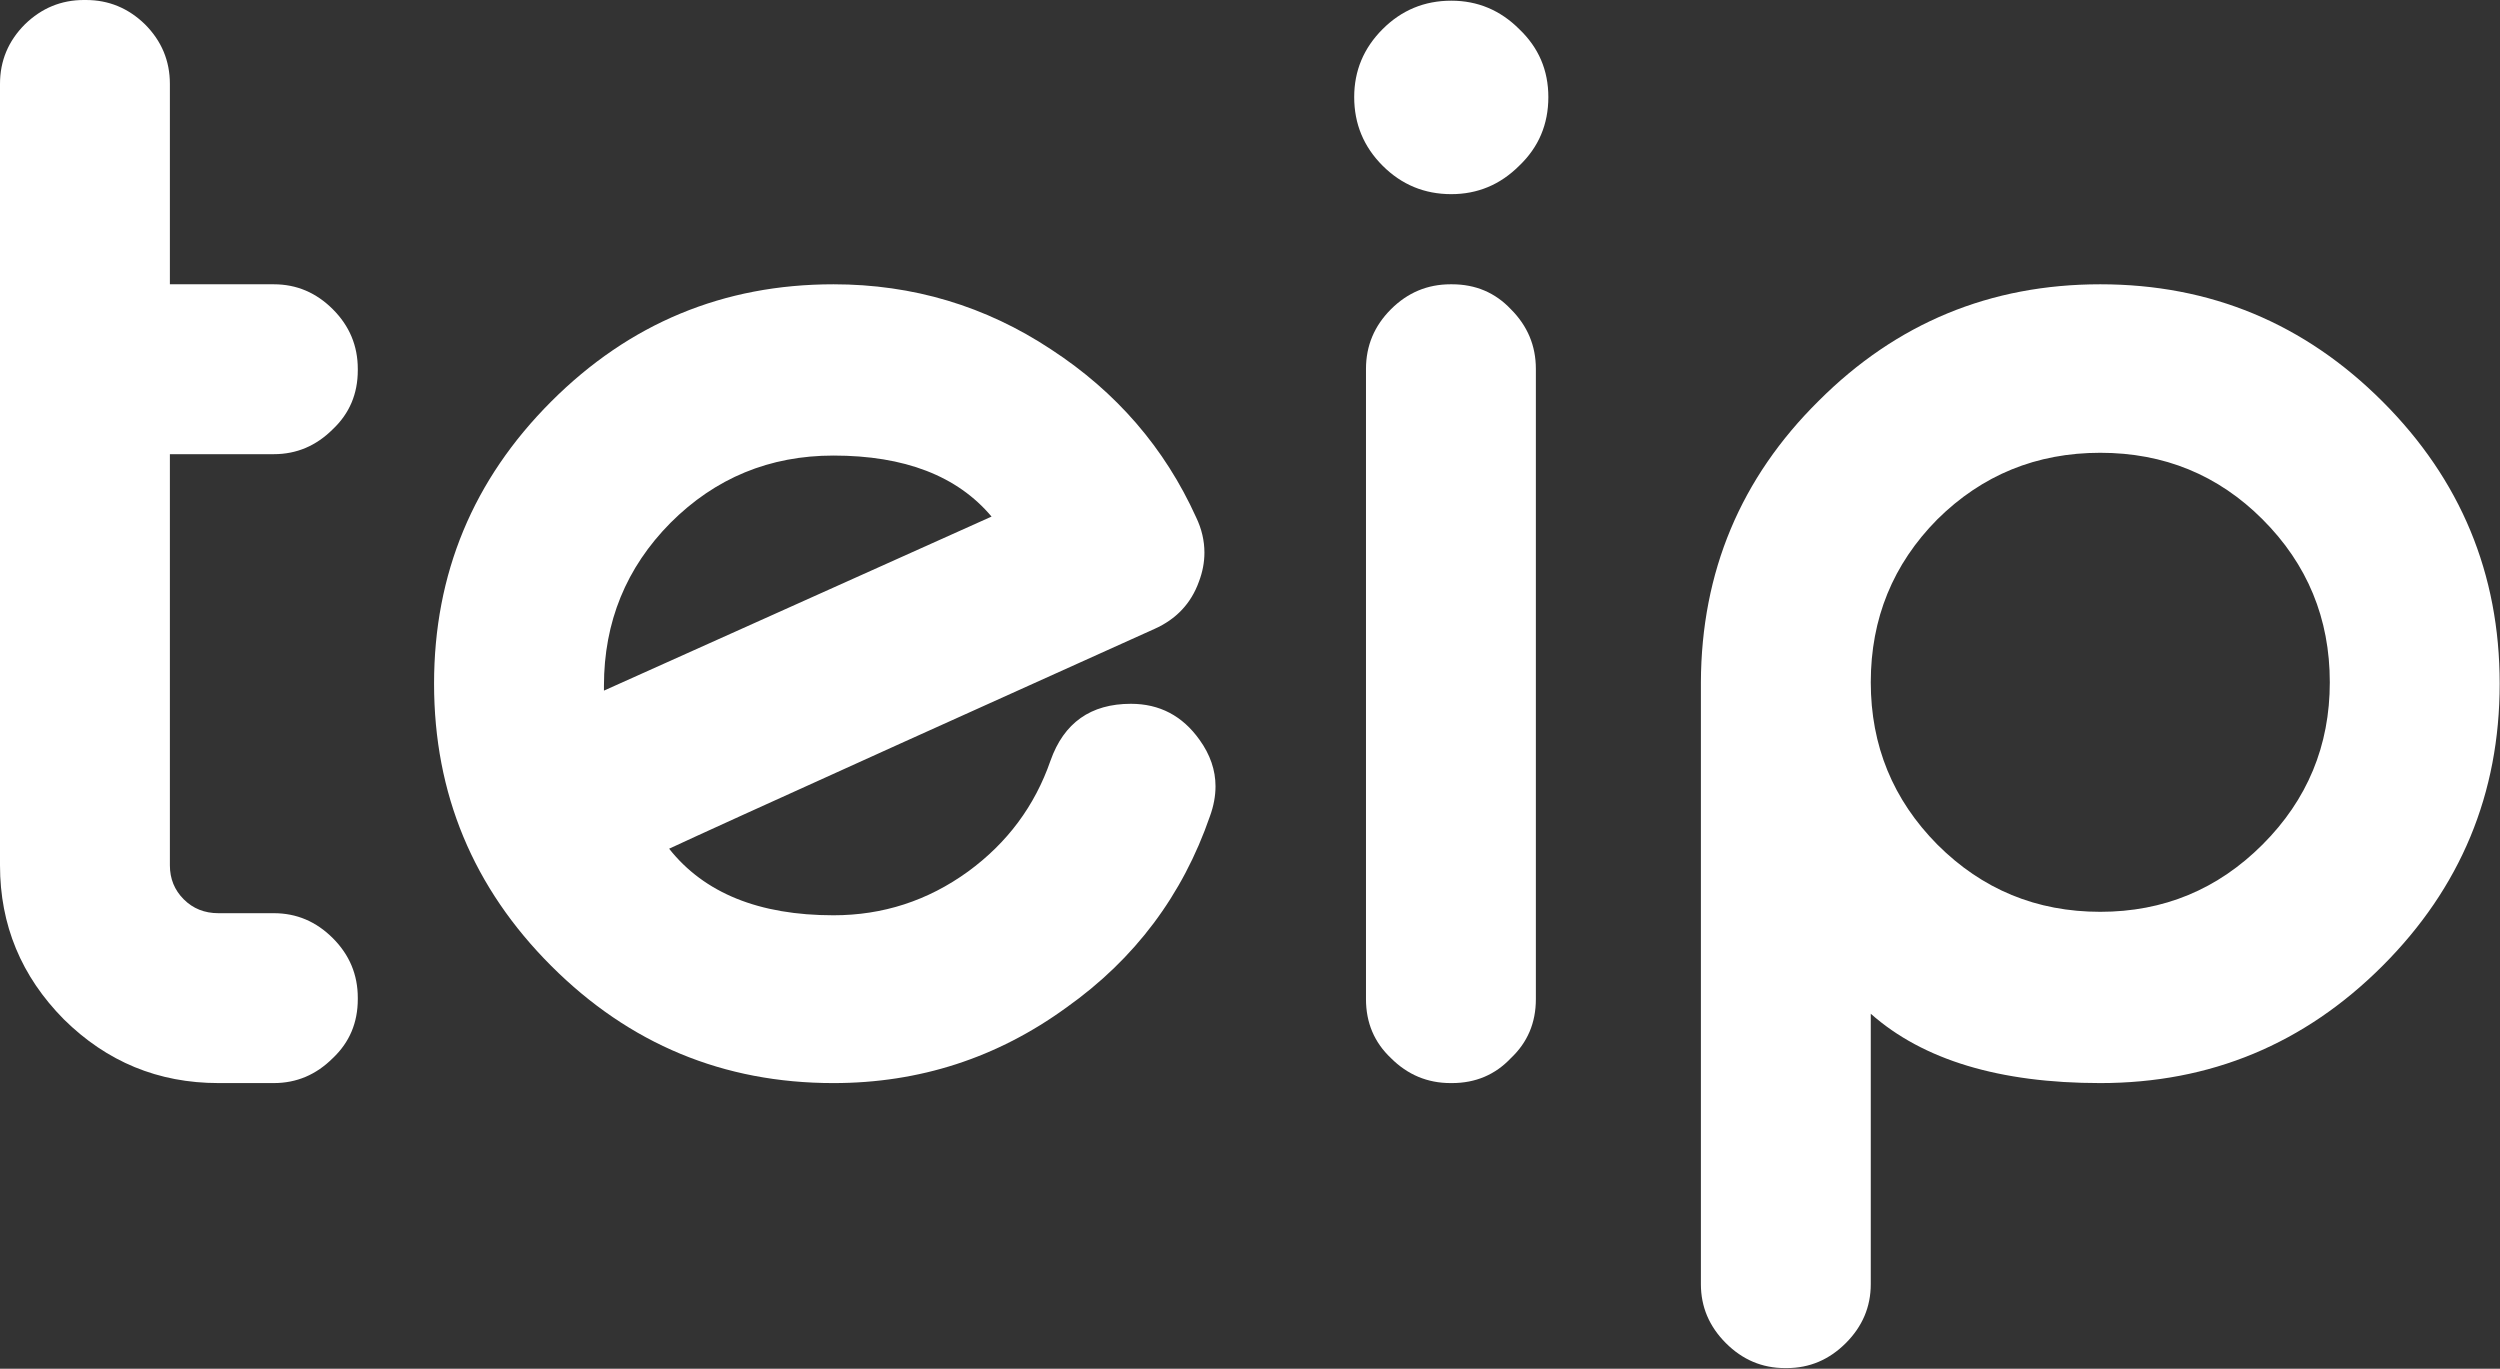 <?xml version="1.0" encoding="UTF-8" standalone="no"?><!DOCTYPE svg PUBLIC "-//W3C//DTD SVG 1.1//EN" "http://www.w3.org/Graphics/SVG/1.1/DTD/svg11.dtd"><svg width="100%" height="100%" viewBox="0 0 758 415" version="1.1" xmlns="http://www.w3.org/2000/svg" xmlns:xlink="http://www.w3.org/1999/xlink" xml:space="preserve" xmlns:serif="http://www.serif.com/" style="fill-rule:evenodd;clip-rule:evenodd;stroke-linejoin:round;stroke-miterlimit:2;"><rect x="0" y="0" width="758" height="415" fill="#333333" stroke="none"/><g><path d="M26.069,0c6.868,0 12.825,2.453 17.871,7.358c5.045,5.046 7.568,11.073 7.568,18.081l0,60.758l31.536,0c6.867,0 12.824,2.523 17.87,7.569c5.045,5.045 7.568,11.072 7.568,18.08l0,0.421c0,7.148 -2.523,13.104 -7.568,17.87c-5.046,5.045 -11.003,7.568 -17.87,7.568l-31.536,0l0,124.671c0,4.064 1.402,7.498 4.205,10.301c2.803,2.804 6.307,4.205 10.512,4.205l16.819,0c6.867,0 12.824,2.523 17.87,7.569c5.045,5.045 7.568,11.072 7.568,18.08l0,0.421c0,7.148 -2.523,13.104 -7.568,17.87c-5.046,5.045 -11.003,7.568 -17.87,7.568l-16.819,0c-18.221,0 -33.849,-6.447 -46.883,-19.342c-12.895,-13.034 -19.342,-28.592 -19.342,-46.672l0,-236.937c0,-7.008 2.523,-13.035 7.569,-18.081c5.045,-4.905 11.002,-7.358 17.87,-7.358l0.63,0Z" style="fill:#fff;fill-rule:nonzero;"/><path d="M252.705,138.126c-19.342,-0 -35.81,6.797 -49.406,20.393c-13.455,13.595 -20.183,30.064 -20.183,49.405l0,1.472l117.523,-52.769c-10.372,-12.334 -26.35,-18.501 -47.934,-18.501Zm109.954,18.711c1.682,3.504 2.523,7.078 2.523,10.722c-0,2.943 -0.561,5.887 -1.682,8.83c-2.383,6.587 -6.868,11.353 -13.455,14.296c-19.622,8.83 -45.412,20.463 -77.368,34.899c-39.664,17.941 -62.931,28.522 -69.798,31.746c10.652,13.455 27.26,20.183 49.826,20.183c14.997,-0 28.592,-4.415 40.786,-13.245c11.913,-8.69 20.253,-19.903 25.018,-33.638c4.065,-11.493 12.194,-17.239 24.388,-17.239c8.689,-0 15.627,3.644 20.813,10.932c3.224,4.485 4.835,9.18 4.835,14.086c0,2.943 -0.56,5.956 -1.681,9.04c-8.27,23.967 -22.776,43.309 -43.519,58.025c-21.024,15.278 -44.571,22.916 -70.64,22.916c-33.358,0 -61.88,-11.843 -85.567,-35.53c-23.686,-23.687 -35.53,-52.209 -35.53,-85.566c0,-33.358 11.844,-61.88 35.53,-85.567c23.687,-23.686 52.209,-35.53 85.567,-35.53c24.107,0 46.112,6.588 66.014,19.762c19.763,12.895 34.409,29.854 43.94,50.878Z" style="fill:#fff;fill-rule:nonzero;"/><path d="M440.236,86.197c7.148,0 13.105,2.523 17.87,7.569c5.046,5.045 7.569,11.072 7.569,18.08l-0,191.106c-0,7.148 -2.523,13.104 -7.569,17.87c-4.765,5.045 -10.722,7.568 -17.87,7.568l-0.42,0c-7.008,0 -13.035,-2.523 -18.081,-7.568c-5.045,-4.766 -7.568,-10.722 -7.568,-17.87l-0,-191.106c-0,-7.008 2.523,-13.035 7.568,-18.08c5.046,-5.046 11.073,-7.569 18.081,-7.569l0.42,0Zm-0.21,-27.331c-8.129,0 -15.067,-2.873 -20.813,-8.619c-5.747,-5.747 -8.62,-12.685 -8.62,-20.814c-0,-7.989 2.873,-14.857 8.62,-20.603c5.746,-5.747 12.684,-8.62 20.813,-8.62c7.989,0 14.857,2.873 20.603,8.62c5.887,5.606 8.83,12.474 8.83,20.603c0,8.27 -2.943,15.207 -8.83,20.814c-5.746,5.746 -12.614,8.619 -20.603,8.619Z" style="fill:#fff;fill-rule:nonzero;"/><path d="M636.808,276.462c19.202,-0 35.6,-6.798 49.195,-20.393c13.596,-13.596 20.393,-29.994 20.393,-49.196c0,-19.342 -6.797,-35.81 -20.393,-49.405c-13.455,-13.456 -29.853,-20.183 -49.195,-20.183c-19.342,-0 -35.81,6.727 -49.406,20.183c-13.455,13.595 -20.183,30.063 -20.183,49.405c0,19.202 6.728,35.6 20.183,49.196c13.596,13.595 30.064,20.393 49.406,20.393Zm-95.658,138.336c-6.868,-0 -12.824,-2.523 -17.87,-7.569c-5.046,-5.046 -7.569,-11.002 -7.569,-17.87l0,-182.486c0.141,-33.498 12.054,-61.95 35.741,-85.356c23.546,-23.547 51.998,-35.32 85.356,-35.32c33.358,0 61.88,11.844 85.566,35.53c23.687,23.687 35.53,52.209 35.53,85.567c0,33.357 -11.843,61.879 -35.53,85.566c-23.686,23.687 -52.208,35.53 -85.566,35.53c-30.555,0 -53.751,-7.008 -69.589,-21.023l0,81.992c0,6.868 -2.522,12.824 -7.568,17.87c-5.046,5.046 -11.002,7.569 -17.87,7.569l-0.631,-0Z" style="fill:#fff;fill-rule:nonzero;"/></g></svg>
